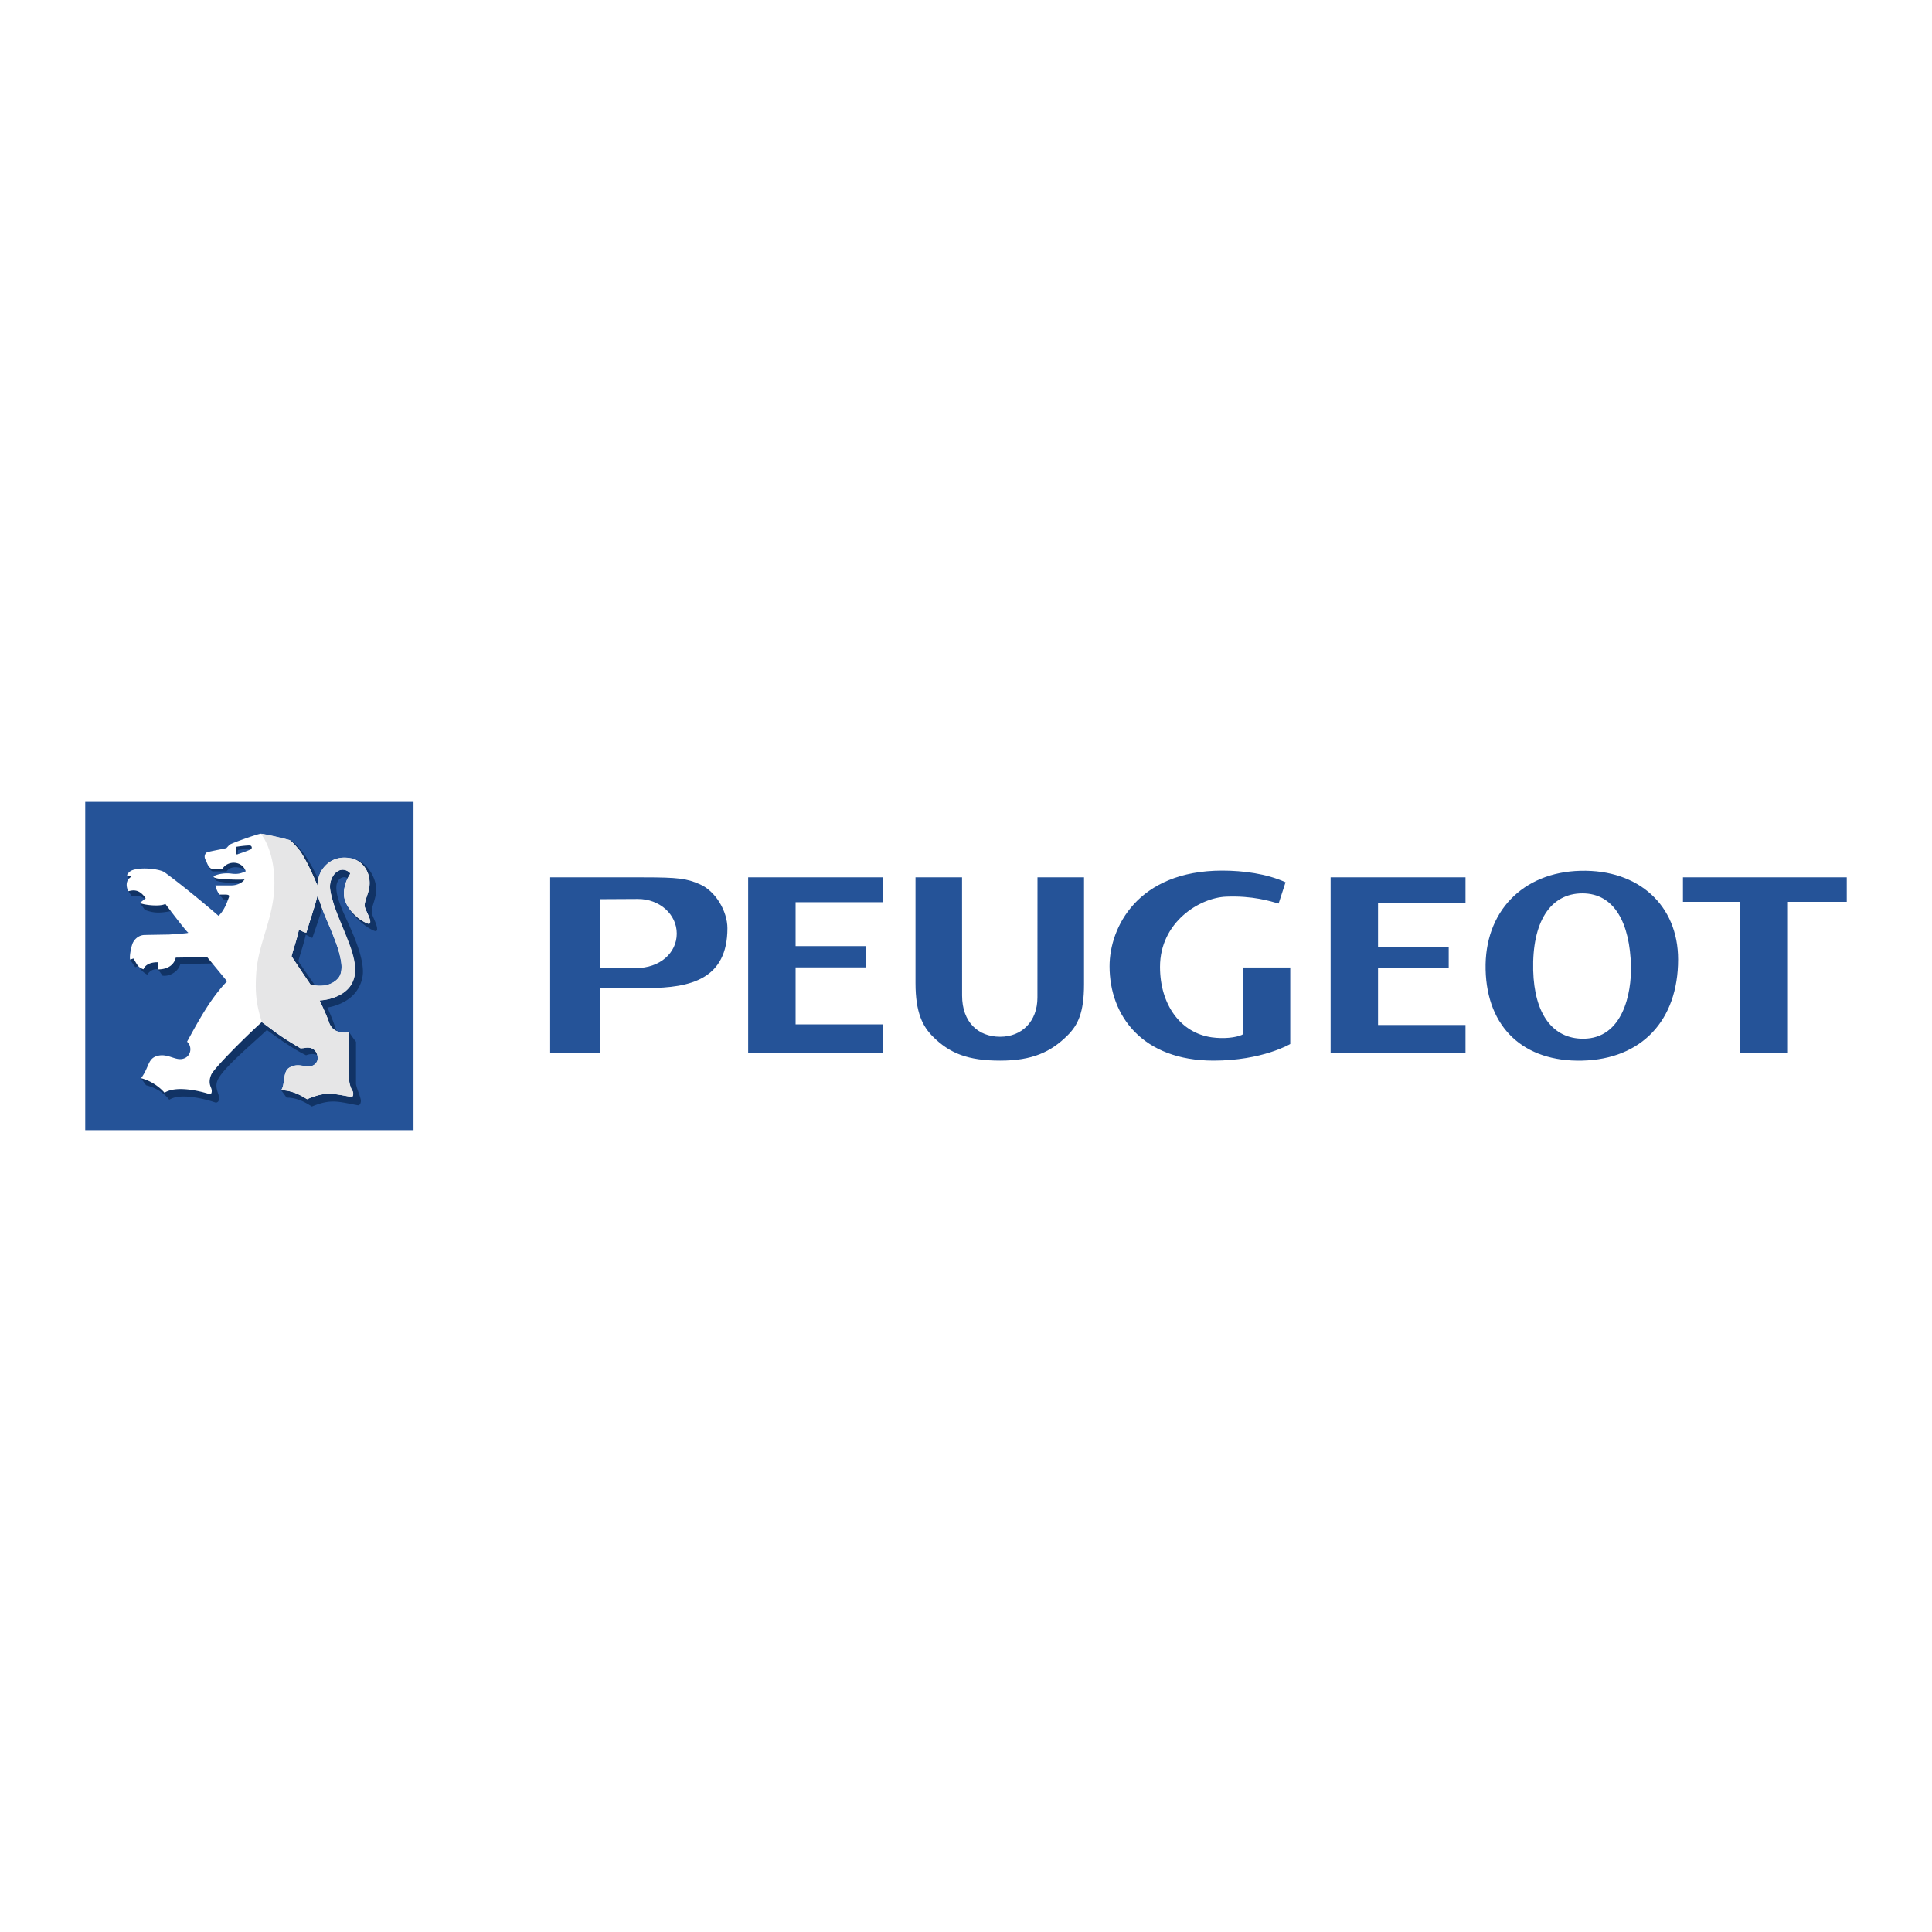<svg xmlns="http://www.w3.org/2000/svg" width="2500" height="2500" viewBox="0 0 192.756 192.756" id="peugeot"><g fill-rule="evenodd" clip-rule="evenodd"><path fill="#fff" d="M0 0h192.756v192.756H0V0z"></path><path fill="#255398" d="M41.257 112.756V80.001H8.504v32.755h32.753z"></path><path fill="#113365" d="M28.335 103.971c.905.596 1.31.863 2.2 1.314.74-.303 1.601-.014 1.468.592-.088.402-.162 1.26-.631 1.227-.52-.039-1.093-.289-1.789.119-.467.262-1.112 1.461-1.526 1.557.305.408.542.729.542.729 1.176 0 2.06.604 2.521.885 1.92-.807 2.675-.467 4.577-.127.235.045.361-.318.286-.613-.126-.502-.445-1.215-.465-1.531v-4.193c-.282-.33-.67-.93-.672-.93-.806.203-1.182.158-1.331-.305-.16-.5-.55-1.529-.855-2.176 0 0 1.728-.205 2.76-1.445.386-.463.799-1.236.791-2.162-.019-2.079-1.672-5.137-2.086-6.192-.249-.634-.971-2.308-.271-2.99.272-.269.837-.417 1.24.423.194.406.281.23.244.304-.503.774-.801 1.19-.592 1.897.294.989 1.572 1.93 1.981 2.189 0 0 .683.444.821.338.327-.246-.474-1.558-.458-1.822.015-.243.026-.463.106-.718.089-.288.228-.709.307-1.144.255-1.38-.889-3.299-2.222-3.479-.354-.049-1.487.38-2.477 1.854-.188.28-.457 1-.427 1.551-.486-1.157-1.081-2.473-1.731-3.445-.209-.459-1.312-1.74-1.644-1.827-.914-.244-1.715-.094-2.579-.229-.354.037-2.894.588-2.979.707 0 0-.618.967-.618.97-.629.154-1.441.425-1.535.549-.28.339-.546.484-.456.62.119.397.386.474.386.474l1.386.002c.362-.607 1.467-.517 2.111.015.229.187.001.03.105.32-.375.153-.975.345-1.405.236-.59-.083-1.781-.164-2.109-.048l.238.389c.361.152 1.127.219 1.412.225.459.011 1.145.057 1.745.011-.3.428-.48.992-.884.992h-1.61c.023.107-.34.084-.305.184 0 0 .237.281.367.462l.962.049c.44.025.411.443.251.68-.27.396-1.024 1.137-1.675 1.198a119.236 119.236 0 0 0-4.45-3.724c-.269-.217-.569-.319-1.015-.396a12.054 12.054 0 0 0-1.845-.145c-.279 0-1.737-.156-1.836-.063l.272.406c.037.218-.016.328-.058.732-.014.163-.079.448-.079.448s.209.288.378.54c.71-.276 1.303.257 1.303.257l-.522.374.501.698c.848.318 1.44.349 2.673.101l2.374 2.896-4.338.221c-.601.021-1.061.488-1.205.885-.149.391-.945.547-.981.859l.511.745.298-.089c.175.212.464.634.909.837.156-.281.571-.625 1.067-.525.129.164.44.625.44.625.74.119 1.625-.445 1.78-1.166l3.584-.05 1.982 2.323c-1.384 1.867-2.811 4.049-4.161 6.193.589.535.385 1.627-.584 1.73-.661.068-1.389-.541-2.281-.34-.887.193-1.929.775-2.458 1.543.093.137.506.705.506.705.76.189 1.672.613 2.312 1.449 1.104-.727 3.6-.064 4.531.244.254.105.463-.088.444-.445-.021-.4-.423-.975-.201-1.629.396-1.172 3.35-3.604 4.968-5.133.001.001 1.134.829 1.706 1.208zm5.598-10.282c.509 1.286.693 1.835.856 2.707.131.699.061 1.33-.211 1.693-.319.428-1.162 1.104-2.815.717V98.8c-.515-.75-1.535-2.188-1.998-2.903.33-1.203.481-1.497.74-2.644l.652.33c.304-.854 1.047-2.978 1.193-3.75 0 0 .231.423.4.919.371 1.098.808 1.994 1.183 2.937zm-8.757-8.612c-.316.141-.892.34-1.363.501-.106-.259-.117-.465-.072-.77.39-.061.973-.139 1.35-.139.241 0 .305.304.085.408z"></path><path fill="#fff" d="M36.375 90.316c.019-.243.087-.463.168-.718.09-.294.256-.709.306-1.146.159-1.382-.644-2.655-1.979-2.838-.356-.047-1.771-.271-2.764 1.21-.187.279-.458 1.001-.429 1.553-.487-1.16-1.084-2.478-1.735-3.453-.141-.192-.872-1.052-1.072-1.11-.913-.243-2-.494-2.868-.63-.355.037-3.017.985-3.102 1.105 0 0-.305.319-.305.325-.632.156-1.935.356-2.03.479-.28.341-.086.66.004.801.03.051.241.789.617.789l1.008.001c.491-.826 1.927-.865 2.327.245-.377.155-.677.328-1.418.236-.9-.127-1.798.178-1.793.303.007.196 1.058.263 1.33.267.463.009 1.157.057 1.76.009-.3.428-.894.593-1.3.593h-1.613a2.5 2.5 0 0 0 .405.919h.663c.441.026.304.189.21.459-.169.489-.479 1.229-.964 1.657-1.634-1.422-3.825-3.205-5.371-4.335-.452-.331-2.309-.564-3.241-.209-.268.102-.435.319-.529.495l.462.133c-.848.509-.322 1.462-.322 1.462.411-.087 1.058-.294 1.733.707l-.573.456c.291.206 2.035.407 2.535.1 0 0 2.062 2.747 2.281 2.865.121.063-.837.116-1.907.194-.92.015-1.781.029-2.455.045-.607.012-1.049.473-1.195.87-.149.393-.31 1.223-.241 1.584l.337-.108c.426.708.446.867.998 1.074.308-.782 1.468-.697 1.468-.697l-.014.709c1.61-.008 1.763-1.173 1.763-1.173l3.14-.049 1.986 2.408c-1.63 1.693-2.766 3.789-3.994 6.027.591.537.387 1.633-.584 1.734-.664.07-1.395-.539-2.286-.34-1.088.236-.862 1.109-1.721 2.248.858.215 1.754.77 2.342 1.449 1.176-.746 3.558-.17 4.49.141.208.066.294-.309.158-.625-.11-.256-.268-.658.013-1.314.25-.59 3.052-3.436 5.037-5.246.011-.008.695.51 1.384 1.016 1.077.791 2.508 1.592 2.508 1.592l.287-.023c1.302-.281 1.523.869 1.379 1.258-.144.385-.529.617-1 .586-.521-.043-1.096-.291-1.792.117-.702.393-.402 1.701-.828 2.252 1.178 0 2.125.604 2.586.891 1.925-.812 2.488-.564 4.437-.234.135.027.243-.352.093-.568-.14-.205-.356-.748-.318-1.195V103c-1.242.166-1.814-.352-2.03-1.023-.16-.498-.631-1.52-.938-2.168 0 0 1.918-.049 2.953-1.295.388-.463.719-1.408.541-2.291-.247-1.229-.407-1.64-.837-2.71-.36-.895-1.023-2.526-1.296-3.457-.389-1.313-.446-1.9-.035-2.626.25-.441.792-.855 1.411-.553.405.199.316.312.277.386-.502.776-.705 1.783-.494 2.492.294.989 1.23 1.791 1.638 2.049 0 0 .685.445.823.343.328-.249-.518-1.441-.485-1.831zm-11.39-5.556c-.315.139-.891.339-1.36.499-.105-.256-.115-.464-.07-.767.395-.061.971-.138 1.346-.138.239 0 .304.304.084.406zm8.17 8.348c.51 1.288.694 1.84.859 2.714.132.699.061 1.333-.21 1.7-.321.43-1.167 1.104-2.822.715l.001-.004a171.403 171.403 0 0 1-1.898-2.83c.331-1.208.481-1.502.741-2.649 0 0 .724.395.757.255.121-.511.948-2.912 1.092-3.686 0 0 .127.344.295.84.372 1.1.81 1.998 1.185 2.945z"></path><path fill="#e6e6e7" d="M33.156 93.116c.51 1.286.694 1.837.859 2.71.128.688.062 1.322-.212 1.689-.319.428-1.165 1.107-2.82.717l.001.002a152.337 152.337 0 0 1-1.896-2.828c.329-1.204.479-1.499.741-2.648 0 0 .722.397.755.257.122-.508.947-2.909 1.092-3.683 0 0 .125.343.295.841.373 1.1.811 1.996 1.185 2.943zm-5.779-5.006c0 3.403-1.603 5.914-1.81 8.944-.133 1.939-.002 3.143.559 4.922 0 0 .682.506 1.371 1.012 1.076.791 2.489 1.611 2.489 1.611l.366-.033c1.228-.283 1.444.879 1.299 1.266-.145.387-.51.59-.98.557-.52-.043-1.095-.289-1.79.117-.702.393-.408 1.717-.835 2.266 1.177 0 2.13.611 2.591.896 1.923-.811 2.501-.553 4.449-.223.136.025.235-.365.083-.623-.127-.213-.351-.73-.318-1.148l-.005-4.682c-1.242.164-1.812-.352-2.027-1.021-.161-.498-.617-1.504-.923-2.154 0 0 1.916-.049 2.95-1.291.386-.467.713-1.232.571-2.281-.158-1.143-.574-2.106-.822-2.753-.343-.898-1.046-2.455-1.319-3.383-.389-1.312-.51-1.87-.071-2.666.245-.444.792-.863 1.41-.562.404.201.315.315.277.388-.502.775-.705 1.781-.494 2.49.292.99 1.227 1.788 1.637 2.046 0 0 .697.455.835.35.327-.25-.524-1.446-.492-1.834.02-.244.085-.464.166-.719.09-.292.268-.727.319-1.164.157-1.38-.662-2.653-1.996-2.834-.354-.049-1.769-.268-2.761 1.21-.185.276-.459.952-.428 1.554-.486-1.159-1.075-2.478-1.726-3.451-.141-.19-.872-1.051-1.072-1.108-.817-.216-2.422-.602-2.864-.628-.001-.001 1.361 1.529 1.361 4.929z"></path><path fill="#255398" d="M167.424 95.728c0 6.086-3.645 9.944-9.562 10.09-5.842.143-9.506-3.287-9.643-9.076-.139-5.752 3.68-9.722 9.471-9.863 5.79-.144 9.734 3.439 9.734 8.849zm-29.938 6.534h8.727v2.752h-13.457v-17.48h13.457v2.545h-8.727v4.383h7.051v2.122h-7.051v5.678zm-58.11-.063h8.725v2.814H74.644v-17.48h13.458v2.482h-8.725v4.381h7.048v2.123h-7.048v5.68h-.001zm20.386 3.619h.029c3.174 0 5.047-.844 6.729-2.529 1.008-1.008 1.633-2.232 1.633-5.096v-10.66h-4.643s-.006 9.296-.006 11.99c0 2.385-1.555 3.914-3.713 3.914h-.02c-2.164 0-3.783-1.447-3.783-4.109 0-2.664-.005-11.794-.005-11.794H91.34v10.554c0 2.961.724 4.32 1.732 5.33 1.684 1.689 3.53 2.4 6.7 2.4h-.01zM54.891 87.534h9.293c3.526 0 4.33.125 5.599.673 1.61.67 2.792 2.716 2.792 4.404 0 5.047-3.637 5.963-7.981 5.963h-4.707v6.439H54.89V87.534h.001zm4.982 9.054h3.553c2.428 0 4.095-1.517 4.095-3.444 0-1.911-1.695-3.452-3.872-3.452l-3.776.02v6.876zm124.379-6.612h-5.871v15.038h-4.758V89.976h-5.715v-2.442h16.344v2.442zm-56.684.172l.691-2.123c-1.891-.864-4.258-1.164-6.311-1.164-8.465 0-11.248 5.694-11.248 9.539 0 4.975 3.314 9.418 10.375 9.418 4.871 0 7.654-1.658 7.654-1.658v-7.631h-4.672l-.002 6.621s-.059.057-.162.105c-.596.266-1.783.41-2.998.24-3.105-.439-5.16-3.246-5.16-7.029 0-4.471 3.951-6.895 6.594-7.005 2.65-.109 4.4.45 5.239.687zm25.399 6.653c.105 4.373 1.949 6.836 4.988 6.832 3.992-.006 4.828-4.621 4.766-7.23-.1-4.261-1.627-7.278-4.854-7.271-3.226.007-5.013 2.899-4.9 7.669z"></path></g></svg>
